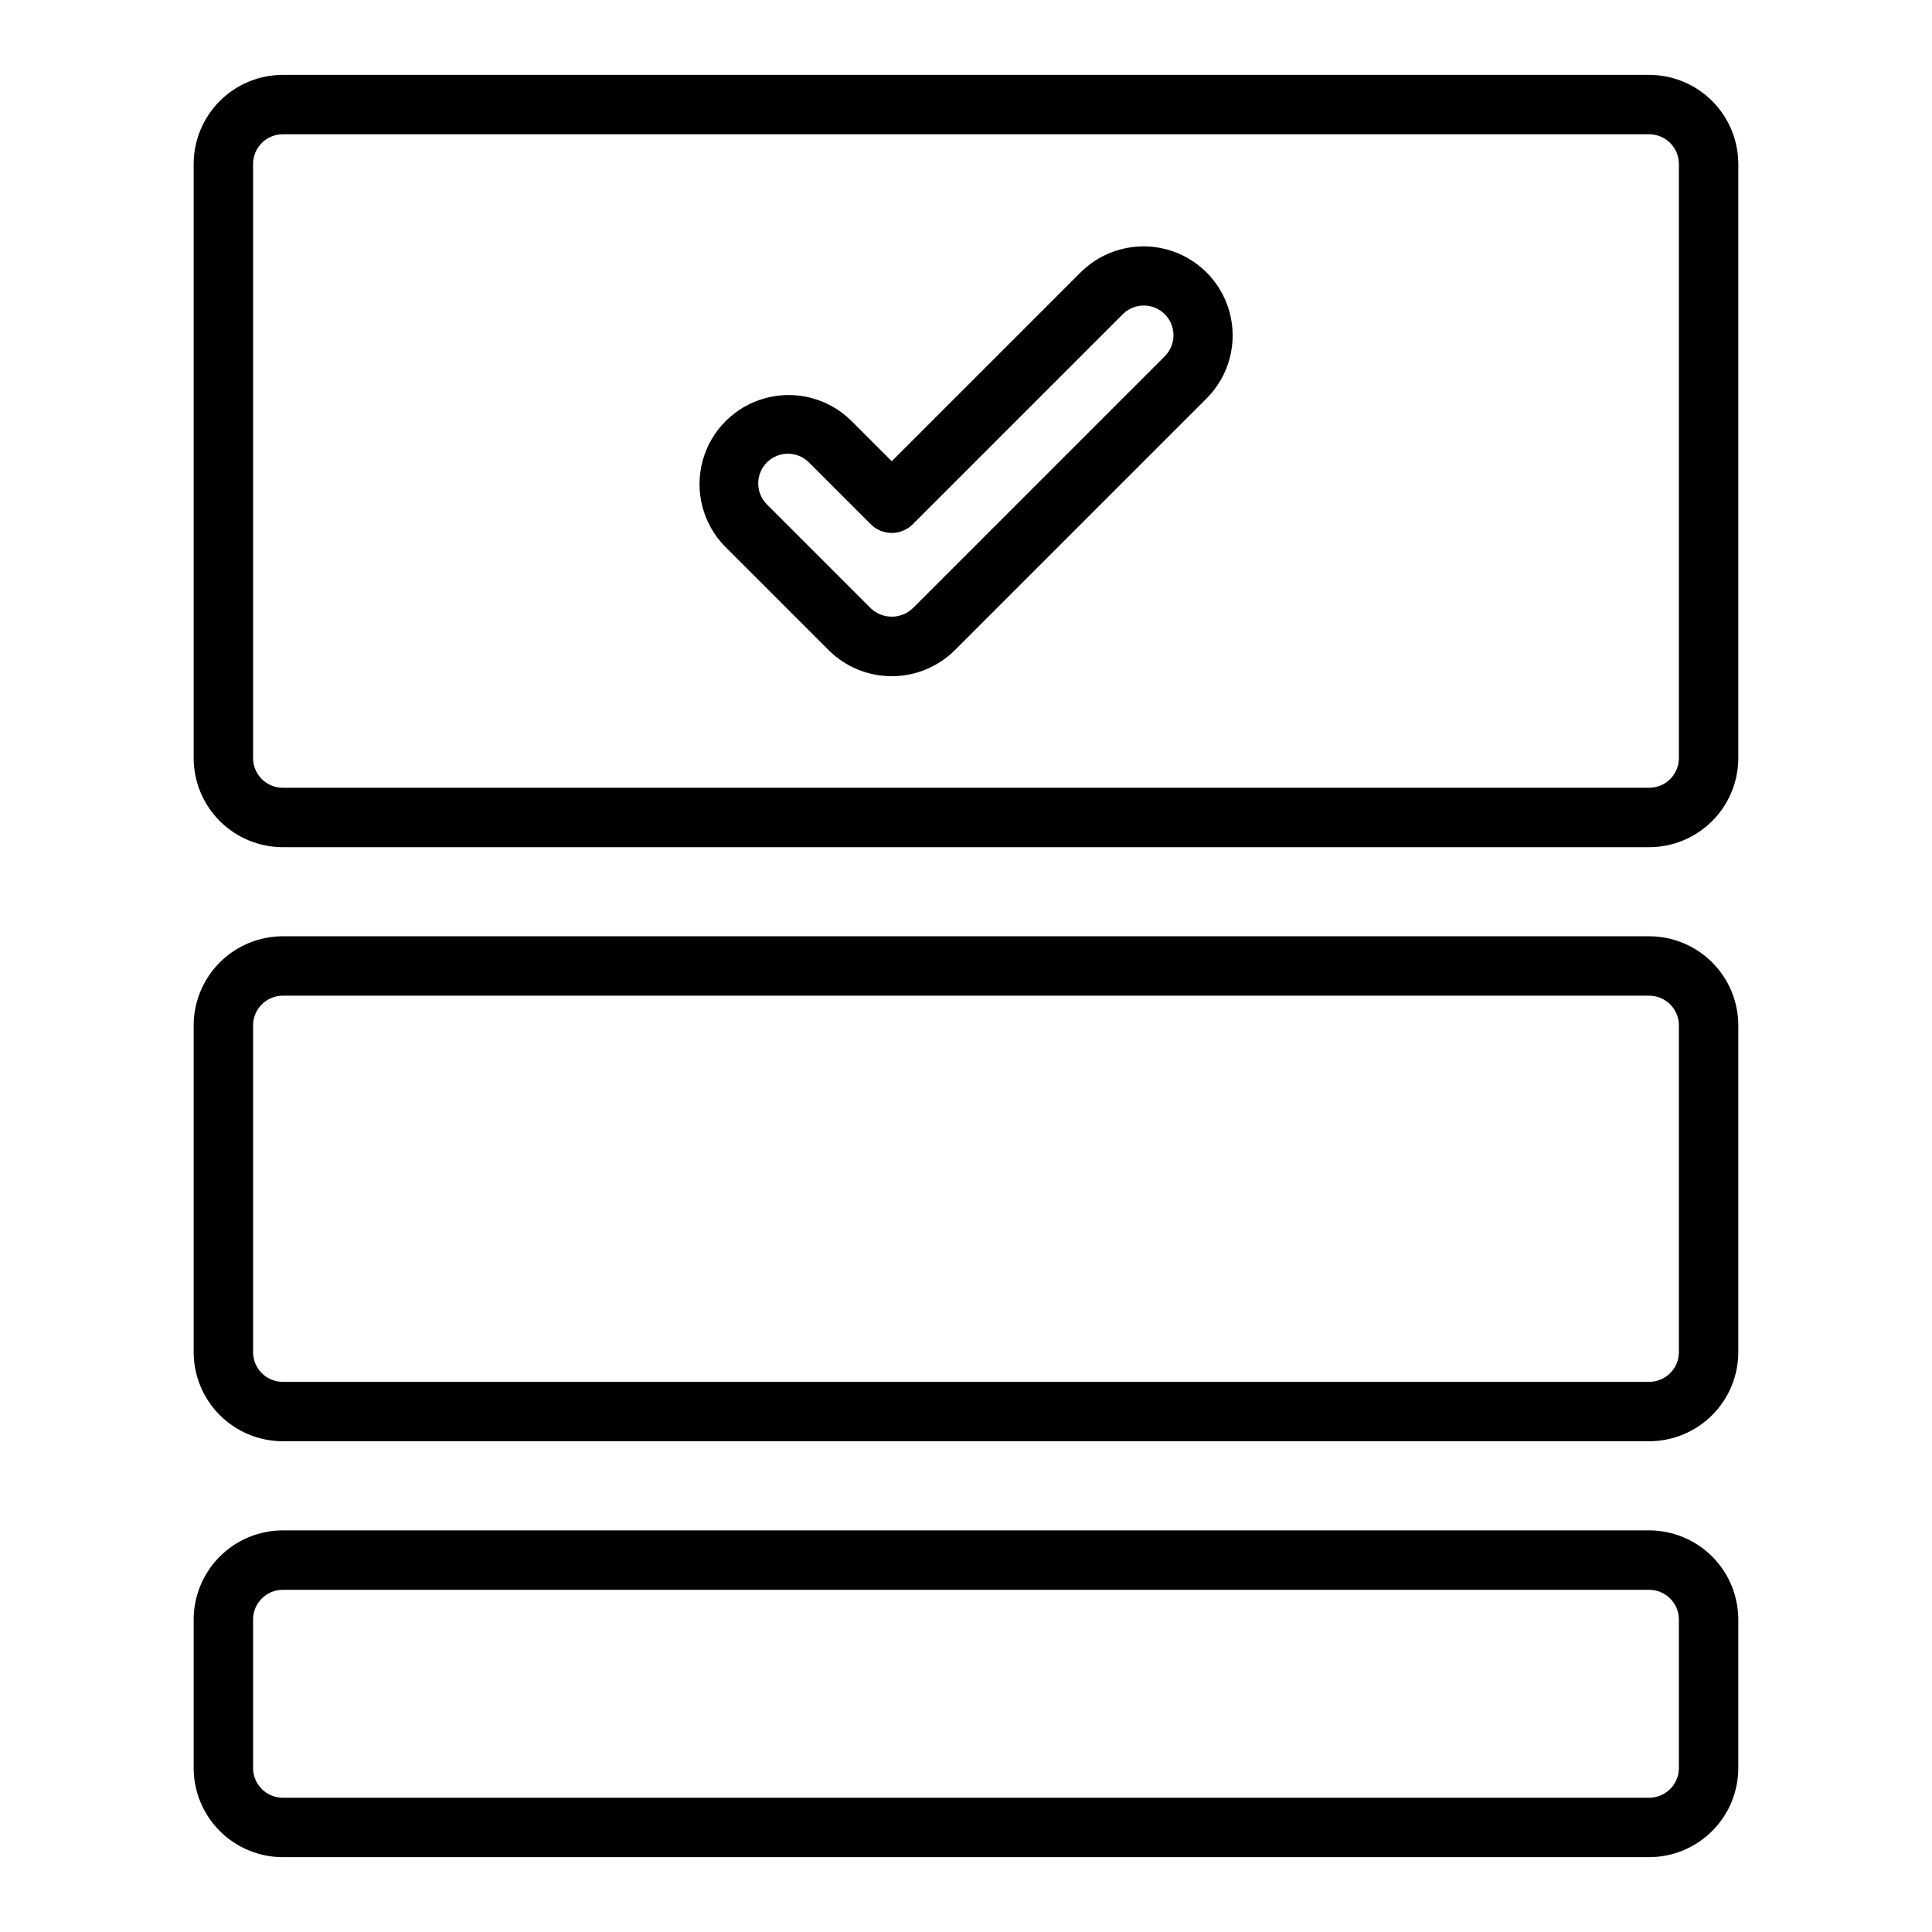<?xml version="1.0" encoding="UTF-8"?>
<!-- Uploaded to: ICON Repo, www.iconrepo.com, Generator: ICON Repo Mixer Tools -->
<svg fill="#000000" width="800px" height="800px" version="1.1" viewBox="144 144 512 512" xmlns="http://www.w3.org/2000/svg">
 <g>
  <path d="m581.05 549.57h-362.11c-6.262 0.008-12.262 2.496-16.691 6.926-4.426 4.426-6.918 10.43-6.926 16.691v39.359c0.008 6.262 2.5 12.266 6.926 16.691 4.43 4.426 10.43 6.918 16.691 6.926h362.11c6.262-0.008 12.266-2.5 16.691-6.926 4.43-4.426 6.918-10.43 6.926-16.691v-39.359c-0.008-6.262-2.496-12.266-6.926-16.691-4.426-4.43-10.43-6.918-16.691-6.926zm7.871 62.977c-0.004 4.348-3.523 7.867-7.871 7.871h-362.11c-4.344-0.004-7.867-3.523-7.871-7.871v-39.359c0.004-4.348 3.527-7.867 7.871-7.871h362.11c4.348 0.004 7.867 3.523 7.871 7.871z"/>
  <path d="m581.05 392.12h-362.11c-6.262 0.008-12.262 2.5-16.691 6.926-4.426 4.426-6.918 10.43-6.926 16.691v86.594c0.008 6.262 2.5 12.262 6.926 16.691 4.43 4.426 10.43 6.918 16.691 6.922h362.11c6.262-0.004 12.266-2.496 16.691-6.922 4.43-4.43 6.918-10.43 6.926-16.691v-86.594c-0.008-6.262-2.496-12.266-6.926-16.691-4.426-4.426-10.43-6.918-16.691-6.926zm7.871 110.21v0.004c-0.004 4.344-3.523 7.867-7.871 7.871h-362.11c-4.344-0.004-7.867-3.527-7.871-7.871v-86.594c0.004-4.344 3.527-7.867 7.871-7.871h362.11c4.348 0.004 7.867 3.527 7.871 7.871z"/>
  <path d="m581.05 163.84h-362.11c-6.262 0.008-12.262 2.5-16.691 6.926-4.426 4.43-6.918 10.43-6.926 16.691v157.44c0.008 6.262 2.5 12.266 6.926 16.691 4.43 4.426 10.43 6.918 16.691 6.926h362.11c6.262-0.008 12.266-2.5 16.691-6.926 4.43-4.426 6.918-10.43 6.926-16.691v-157.44c-0.008-6.262-2.496-12.262-6.926-16.691-4.426-4.426-10.43-6.918-16.691-6.926zm7.871 181.05v0.004c-0.004 4.344-3.523 7.867-7.871 7.871h-362.11c-4.344-0.004-7.867-3.527-7.871-7.871v-157.44c0.004-4.344 3.527-7.867 7.871-7.871h362.11c4.348 0.004 7.867 3.527 7.871 7.871z"/>
  <path d="m430.54 216.02-50.215 50.215-10.855-10.855c-5.992-5.828-14.621-8.059-22.688-5.859-8.066 2.203-14.367 8.504-16.57 16.57-2.199 8.066 0.031 16.695 5.863 22.688l27.551 27.551c4.441 4.402 10.445 6.871 16.699 6.871 6.254 0 12.254-2.469 16.695-6.871l66.914-66.914c5.856-5.984 8.105-14.625 5.906-22.707-2.195-8.082-8.512-14.398-16.594-16.594-8.082-2.199-16.723 0.051-22.707 5.906zm22.262 22.266-66.914 66.914v-0.004c-3.117 2.969-8.012 2.969-11.129 0l-27.551-27.551h-0.004c-3.039-3.082-3.023-8.035 0.035-11.098 3.062-3.059 8.02-3.074 11.098-0.035l16.422 16.422c1.477 1.477 3.477 2.305 5.566 2.305 2.086 0 4.09-0.828 5.562-2.305l55.781-55.781c3.094-2.961 7.984-2.906 11.012 0.121 3.027 3.027 3.082 7.918 0.121 11.012z"/>
 </g>
</svg>